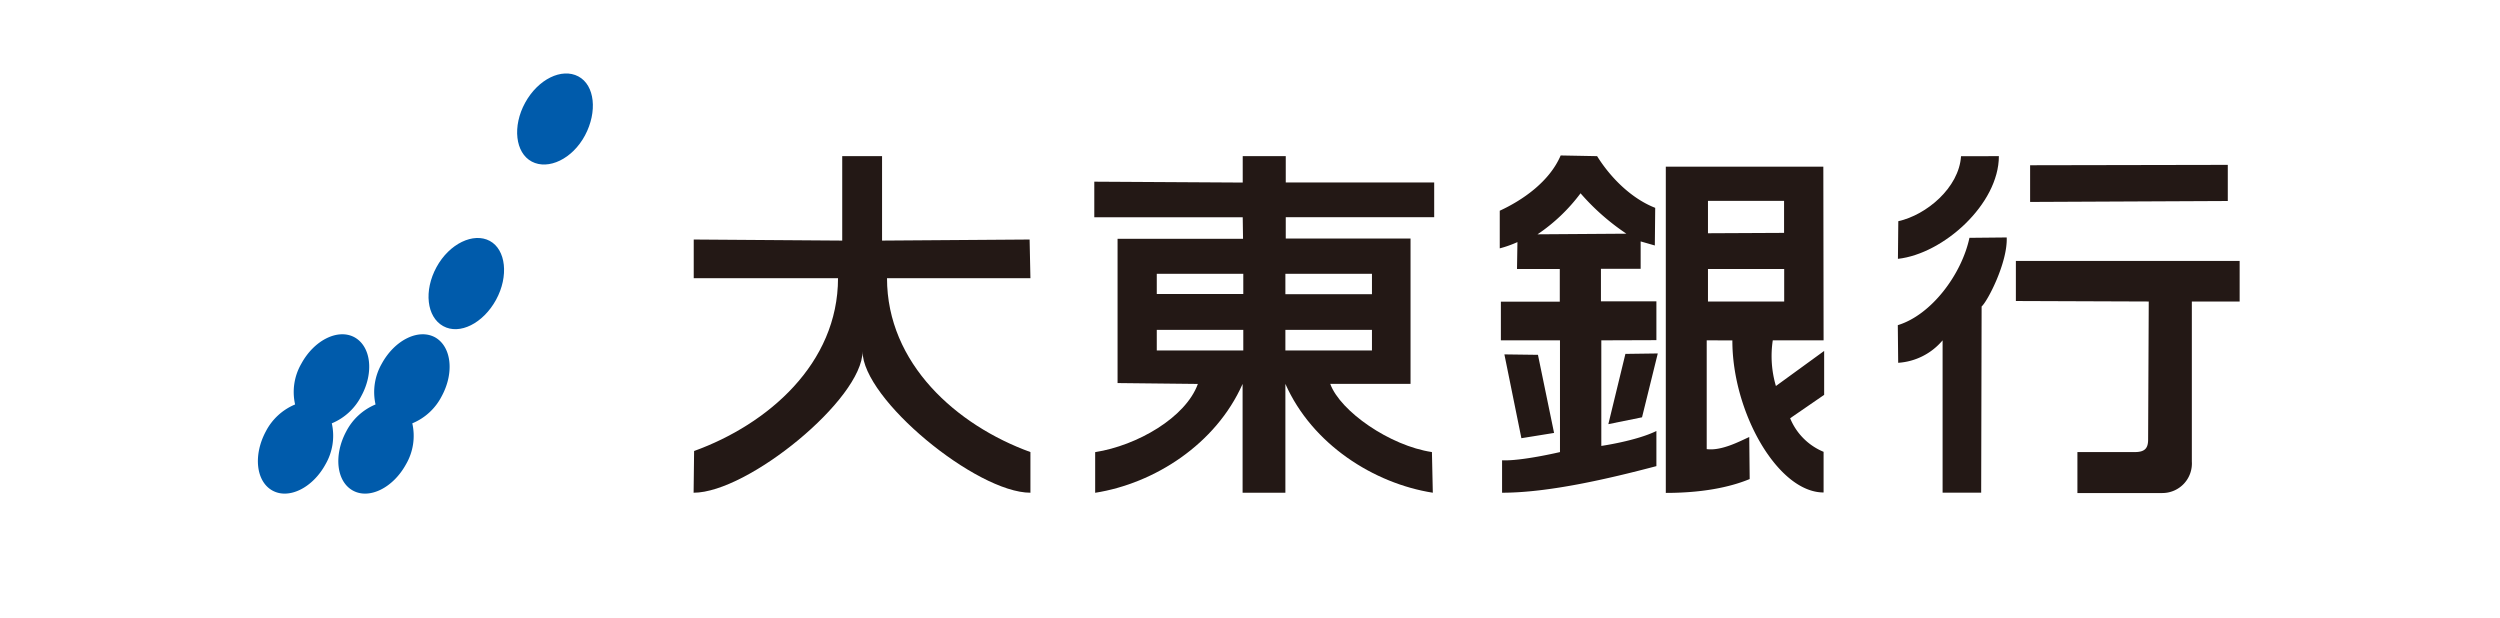 <svg id="レイヤー_1" data-name="レイヤー 1" xmlns="http://www.w3.org/2000/svg" viewBox="0 0 398.5 98.5"><defs><style>.cls-1{fill:#fff;}.cls-2{fill:#005bab;}.cls-3{fill:#231815;}</style></defs><rect class="cls-1" width="398.5" height="98.5"/><path class="cls-2" d="M94,22.33c2-3.75,1.58-8-1.06-9.4s-6.42.44-8.48,4.19-1.58,8,1.06,9.39S92,26.08,94,22.33Z" transform="translate(-0.75 -0.75)"/><path class="cls-2" d="M79.82,48.54c2.05-3.75,1.58-8-1-9.39s-6.44.42-8.49,4.18-1.57,7.94,1.06,9.4S77.77,52.28,79.82,48.54Z" transform="translate(-0.75 -0.75)"/><path class="cls-2" d="M70.1,54.52c-2.65-1.44-6.43.43-8.49,4.19a9.09,9.09,0,0,0-1,6.51,9.25,9.25,0,0,0-4.68,4.32c-2,3.74-1.57,7.94,1.06,9.4s6.43-.44,8.48-4.19a9,9,0,0,0,1-6.52,9.22,9.22,0,0,0,4.68-4.31C73.19,60.17,72.72,56,70.1,54.52Z" transform="translate(-0.75 -0.75)"/><path class="cls-2" d="M57.27,54.52c-2.63-1.44-6.43.43-8.48,4.19a9,9,0,0,0-1,6.51,9.25,9.25,0,0,0-4.68,4.32c-2,3.74-1.57,7.94,1.06,9.4s6.43-.44,8.47-4.19a9.07,9.07,0,0,0,1-6.52,9.26,9.26,0,0,0,4.68-4.31C60.38,60.17,59.91,56,57.27,54.52Z" transform="translate(-0.75 -0.75)"/><path class="cls-3" d="M319.37,25.64c0,7.61-8.79,15.55-16.09,16.37l.06-6c4.49-1,9.67-5.33,10-10.36Z" transform="translate(-0.75 -0.75)"/><polygon class="cls-3" points="355.11 26.28 355.11 32.04 323.6 32.19 323.6 26.34 355.11 26.28"/><path class="cls-3" d="M320.62,38.6c.16,4-3.07,10.21-4,11l-.07,29.68h-6.15V55a10.09,10.09,0,0,1-7.08,3.58l-.06-6c5.35-1.63,10.17-8.08,11.42-13.92Z" transform="translate(-0.75 -0.75)"/><path class="cls-3" d="M357.75,42.34v6.47h-7.62V74.34a4.71,4.71,0,0,1-4.7,5H331.89V72.81h9.16c1.62,0,2.11-.64,2.11-2l.1-22-21.18-.08V42.34Z" transform="translate(-0.75 -0.75)"/><path class="cls-3" d="M291.43,55l-8.1,0a16.85,16.85,0,0,0,.5,7.28l7.69-5.59v7l-5.42,3.73a9.78,9.78,0,0,0,5.33,5.35v6.48c-7.29,0-14.57-12.81-14.54-24.24L272.8,55l0,17.34c2.39.31,5.32-1.28,6.78-1.93l.07,6.7c-2.19.91-6.4,2.21-13.37,2.21v-52h25.11ZM273,32.77l0,5.16,12.13-.06v-5.1Zm0,10.86v5.18h12.15V43.63Z" transform="translate(-0.75 -0.75)"/><path class="cls-3" d="M255.33,25.64c2.18,3.5,5.52,6.78,9.26,8.24l-.06,6-2.26-.65v4.37h-6.33v5.18h8.84l0,6.19L256,55V71.83s5.58-.8,8.78-2.38v5.6c-7.58,2-17.15,4.24-24.6,4.24l0-5.17c3.06.15,9.23-1.31,9.23-1.31V55h-9.42l0-6.16h9.39V43.63h-6.82l.07-4.29a18,18,0,0,1-2.82,1l0-6c3.58-1.65,7.92-4.6,9.71-8.81Zm-2.64,5.92a28.14,28.14,0,0,1-6.86,6.54L260,38A36.49,36.49,0,0,1,252.69,31.56Zm7.15,25.6-2.72,11.2,5.37-1.09L265,57.09Zm-19.29.08,2.71,13.36,5.21-.84L245.9,57.31Z" transform="translate(-0.75 -0.75)"/><path class="cls-3" d="M138.24,56.75c0,7.63,18.17,22.54,26.76,22.54V72.81c-11.76-4.26-22.86-14.1-22.86-27.72H165l-.13-6.16-23.52.17V25.64H135l0,13.46-23.67-.17,0,6.16h23c0,13.62-11.18,23.3-22.94,27.55l-.08,6.65C119.94,79.29,138.24,64.38,138.24,56.75Z" transform="translate(-0.75 -0.75)"/><path class="cls-3" d="M229.36,35.37V29.84H205.7l0-4.2h-6.86v4.21l-23.66-.14v5.67h23.66l.05,3.43-20,0v23l12.8.14c-1.95,5.37-9.68,9.82-16.37,10.87v6.48c9.42-1.48,19.23-7.72,23.5-17.35V79.29h6.82V61.94c4.26,9.63,14.09,15.87,23.5,17.35L229,72.81c-6.69-1-14.6-6.48-16.21-10.87h12.8V38.77H205.7v-3.4ZM198.93,56.61H185.14V53.33h13.79Zm0-9H185.14V44.39h13.79Zm20.51,9h-13.8V53.33h13.8Zm0-12.22v3.26h-13.8V44.39Z" transform="translate(-0.75 -0.75)"/></svg>